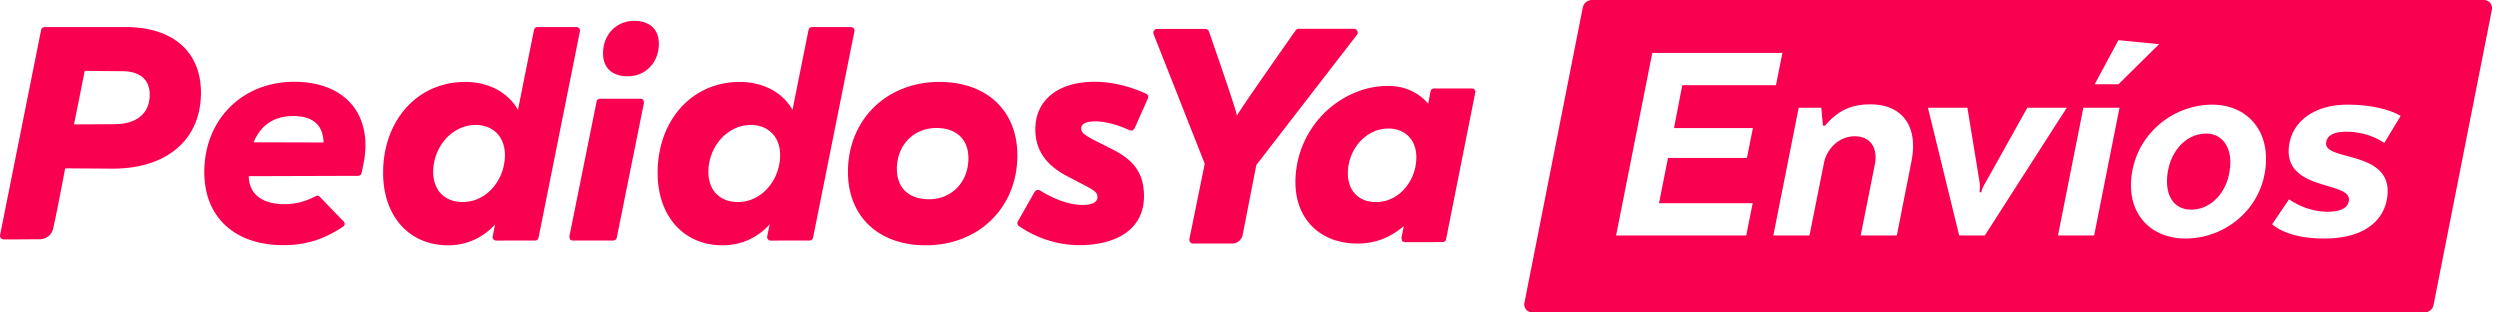 <svg width="192" height="24" fill="none" xmlns="http://www.w3.org/2000/svg"><path fill-rule="evenodd" clip-rule="evenodd" d="M46.313 4.053c.024-1.42 1.036-2.451 2.405-2.451 1.198 0 1.901.675 1.882 1.807-.024 1.419-1.035 2.45-2.404 2.45-1.2 0-1.902-.675-1.883-1.806zM44.277 2.08a.267.267 0 01.262.316l-3.18 15.862a.268.268 0 01-.263.215l-2.994.003a.267.267 0 01-.263-.313c.065-.347.126-.649.187-.936a4.77 4.77 0 01-3.625 1.611c-2.978 0-4.978-2.235-4.978-5.564 0-4.046 2.648-6.981 6.298-6.981 1.834 0 3.307.818 4.062 2.146.073-.4 1.23-6.144 1.23-6.144a.268.268 0 01.263-.215h3.001zm-5.96 11.664c.194-.358.33-.756.405-1.184.076-.454.076-.87 0-1.235a2.249 2.249 0 00-.412-.924 2.014 2.014 0 00-.75-.591 2.414 2.414 0 00-1.027-.212 2.88 2.88 0 00-1.228.27c-.386.18-.729.428-1.018.733a3.72 3.72 0 00-.706 1.09c-.18.415-.282.86-.308 1.325a2.94 2.94 0 00.122 1.049c.099.305.25.569.449.783.2.212.442.38.723.494.602.245 1.422.23 2.083-.046a3.14 3.14 0 00.95-.615 3.67 3.67 0 00.717-.937zm10.872-6.16h-3.1c-.13 0-.244.083-.268.198L43.724 18.18l.057.204c.053.057.13.089.212.089h3.1c.132 0 .245-.082.27-.198l2.096-10.398-.058-.203a.286.286 0 00-.212-.09zm-44.226 5.56c-.14.743-.604 3.188-.873 4.385-.192.855-1.035.844-1.035.844l-1.545.011H.279a.276.276 0 01-.21-.098.285.285 0 01-.065-.226L3.158 2.3a.273.273 0 01.267-.222h6.222c3.623 0 5.786 1.884 5.786 5.038 0 3.599-2.6 5.837-6.784 5.837l-3.644-.026-.041.216v.001zm.72-3.59l3.091-.016c1.73 0 2.723-.828 2.723-2.273 0-1.159-.755-1.797-2.124-1.797 0 0-2.715-.02-2.868-.027-.026.162-.802 4.02-.822 4.113zm66.47-3.262c-4.075 0-7.03 2.907-7.03 6.91 0 3.424 2.346 5.637 5.98 5.637 4.073 0 7.03-2.905 7.03-6.908 0-3.425-2.347-5.639-5.98-5.639zm-.813 9.01c-1.54 0-2.46-.869-2.46-2.322 0-1.824 1.277-3.149 3.035-3.149 1.54 0 2.459.868 2.459 2.321 0 1.826-1.275 3.15-3.034 3.15zM65.36 2.08a.266.266 0 01.262.316l-3.18 15.862a.27.27 0 01-.262.215l-2.995.003a.264.264 0 01-.204-.096.262.262 0 01-.06-.217c.068-.347.127-.649.188-.936a4.768 4.768 0 01-3.623 1.611c-2.98 0-4.98-2.235-4.98-5.564 0-4.046 2.648-6.981 6.298-6.981 1.834 0 3.307.818 4.063 2.146.072-.4 1.23-6.144 1.23-6.144a.267.267 0 01.263-.215h3zm-5.908 11.664c.195-.358.332-.756.406-1.184a3.37 3.37 0 00-.001-1.235 2.255 2.255 0 00-.412-.924 2.04 2.04 0 00-.75-.591 2.42 2.42 0 00-1.027-.212c-.432 0-.846.09-1.227.27-.387.18-.73.428-1.018.733a3.69 3.69 0 00-.708 1.09 3.864 3.864 0 00-.307 1.325c-.02.385.02.738.122 1.049.1.305.25.569.45.783.199.212.441.38.722.494.602.245 1.422.23 2.083-.046a3.15 3.15 0 00.951-.615c.281-.264.523-.578.716-.937zM88.03 7.202c-1.564-.713-3.168-1.023-4.64-.893-2.577.226-4.057 1.764-3.859 4.013.12 1.356.895 2.396 2.373 3.18l1.632.855c.667.357.729.522.747.734.043.485-.513.607-.847.636-1.02.09-2.262-.296-3.592-1.117l-.205-.03-.165.125-1.306 2.306a.267.267 0 00.08.349c1.623 1.107 3.492 1.603 5.408 1.437 2.87-.253 4.395-1.77 4.185-4.164-.126-1.445-.82-2.36-2.398-3.157l-1.47-.743c-.863-.471-.908-.591-.927-.817-.012-.126-.046-.51.78-.582.818-.072 1.89.176 2.943.68l.204.008.151-.14 1.038-2.332a.264.264 0 00-.133-.348zm15.951-4.988a.29.29 0 01.259.159.29.29 0 01-.026.301l-7.728 9.995-1.05 5.371a.822.822 0 01-.807.665h-3a.29.29 0 01-.285-.343l1.18-5.79-3.933-9.964a.29.29 0 01.272-.385h3.71a.29.29 0 01.278.208s2.067 5.91 2.146 6.452c.295-.572 4.504-6.543 4.504-6.543a.29.29 0 01.24-.126h4.24zm9.266 4.677a.258.258 0 00-.2-.095h-2.923a.26.26 0 00-.256.21s-.111.559-.181.949l-.003.013c-.661-.801-1.694-1.292-2.716-1.356a6.423 6.423 0 00-2.715.426c-2.878 1.095-4.796 3.924-4.763 7.025.028 2.699 1.791 4.509 4.478 4.635 1.445.068 2.701-.363 3.844-1.336a72.1 72.1 0 00-.185.928l.057.212a.26.26 0 00.199.093l2.918-.002a.26.26 0 00.255-.21l2.245-11.278a.259.259 0 00-.054-.214zm-4.525 5.808a3.695 3.695 0 01-.388 1.13 3.491 3.491 0 01-.684.894c-.264.248-.57.447-.908.588-.63.262-1.413.278-1.988.043a1.94 1.94 0 01-.689-.472 1.991 1.991 0 01-.428-.747 2.758 2.758 0 01-.116-1c.022-.444.121-.87.291-1.266.171-.395.398-.745.677-1.039a3.18 3.18 0 01.971-.702 2.76 2.76 0 011.173-.256c.36 0 .689.069.979.202.286.133.526.323.715.565.189.243.321.539.394.88.073.35.073.747.001 1.18zm-93.032.513c0-4.017 2.906-6.931 6.908-6.931 3.373 0 5.468 1.87 5.468 4.88 0 .658-.11 1.28-.298 2.134a.268.268 0 01-.262.209l-8.402.026c.022 1.366 1.02 2.15 2.738 2.15.839 0 1.6-.19 2.405-.619a.256.256 0 01.305.044l1.842 1.904a.26.26 0 01-.042.395c-1.48.988-2.886 1.424-4.584 1.424-3.75 0-6.078-2.151-6.078-5.616zm6.836-4.298c-1.49 0-2.491.687-3.046 2.015l2.77.006 2.601.007c-.046-1.338-.808-2.028-2.325-2.028zM122.252 0h68.515c.401 0 .687.355.608.754l-4.478 22.663a.721.721 0 01-.696.58h-68.515a.618.618 0 01-.607-.754L121.557.579a.72.72 0 01.695-.579zm38.619 6.473l1.822-3.388 3.128.304-3.122 3.084h-1.828zm1.907 1.799l-1.949 9.812h-2.776l1.948-9.812h2.777zm-34.675 3.855l-.693 3.48h7.194l-.494 2.477h-9.994l2.777-14.017h9.994l-.494 2.476h-7.195l-.635 3.294h6.06l-.46 2.29h-6.06zm8.089 5.957l1.948-9.812h1.735l.126 1.378h.163c.944-1.098 1.924-1.635 3.474-1.635 2.499 0 3.692 1.729 3.164 4.369l-1.126 5.7h-2.775l1.088-5.467c.233-1.192-.288-2.15-1.538-2.15-1.272 0-2.166 1.029-2.363 2.01l-1.12 5.607h-2.776zm15.836-4.111l-.933-5.701h-3.031l2.401 9.812h1.967l6.297-9.812h-3.03l-3.185 5.7c-.155.257-.309.538-.348.795h-.139c.039-.257.032-.538.001-.794zm17.409-3.715c1.18 0 1.931.98 1.845 2.43-.122 2.055-1.475 3.41-3.002 3.41-1.226 0-1.934-.934-1.847-2.406.12-2.01 1.431-3.434 3.004-3.434zm-5.769 3.644c-.159 2.687 1.634 4.416 4.179 4.416 3.054 0 5.966-2.29 6.173-5.77.162-2.734-1.605-4.51-4.127-4.51-3.077 0-6.018 2.383-6.225 5.864zm15.081 2.36c1.18 0 1.62-.398 1.65-.912.034-.569-.727-.795-1.641-1.067-1.376-.409-3.099-.92-2.983-2.857.111-1.87 1.705-3.388 4.527-3.388 2.776 0 4.067.864 4.067.864l-1.258 2.08s-1.128-.865-2.886-.865c-.995 0-1.543.28-1.58.888-.031.53.713.73 1.619.976 1.413.383 3.222.872 3.102 2.88-.111 1.868-1.547 3.457-4.878 3.457-2.938 0-3.983-1.099-3.983-1.099l1.293-1.915s1.263.958 2.951.958z" fill="#FA0050"/></svg>